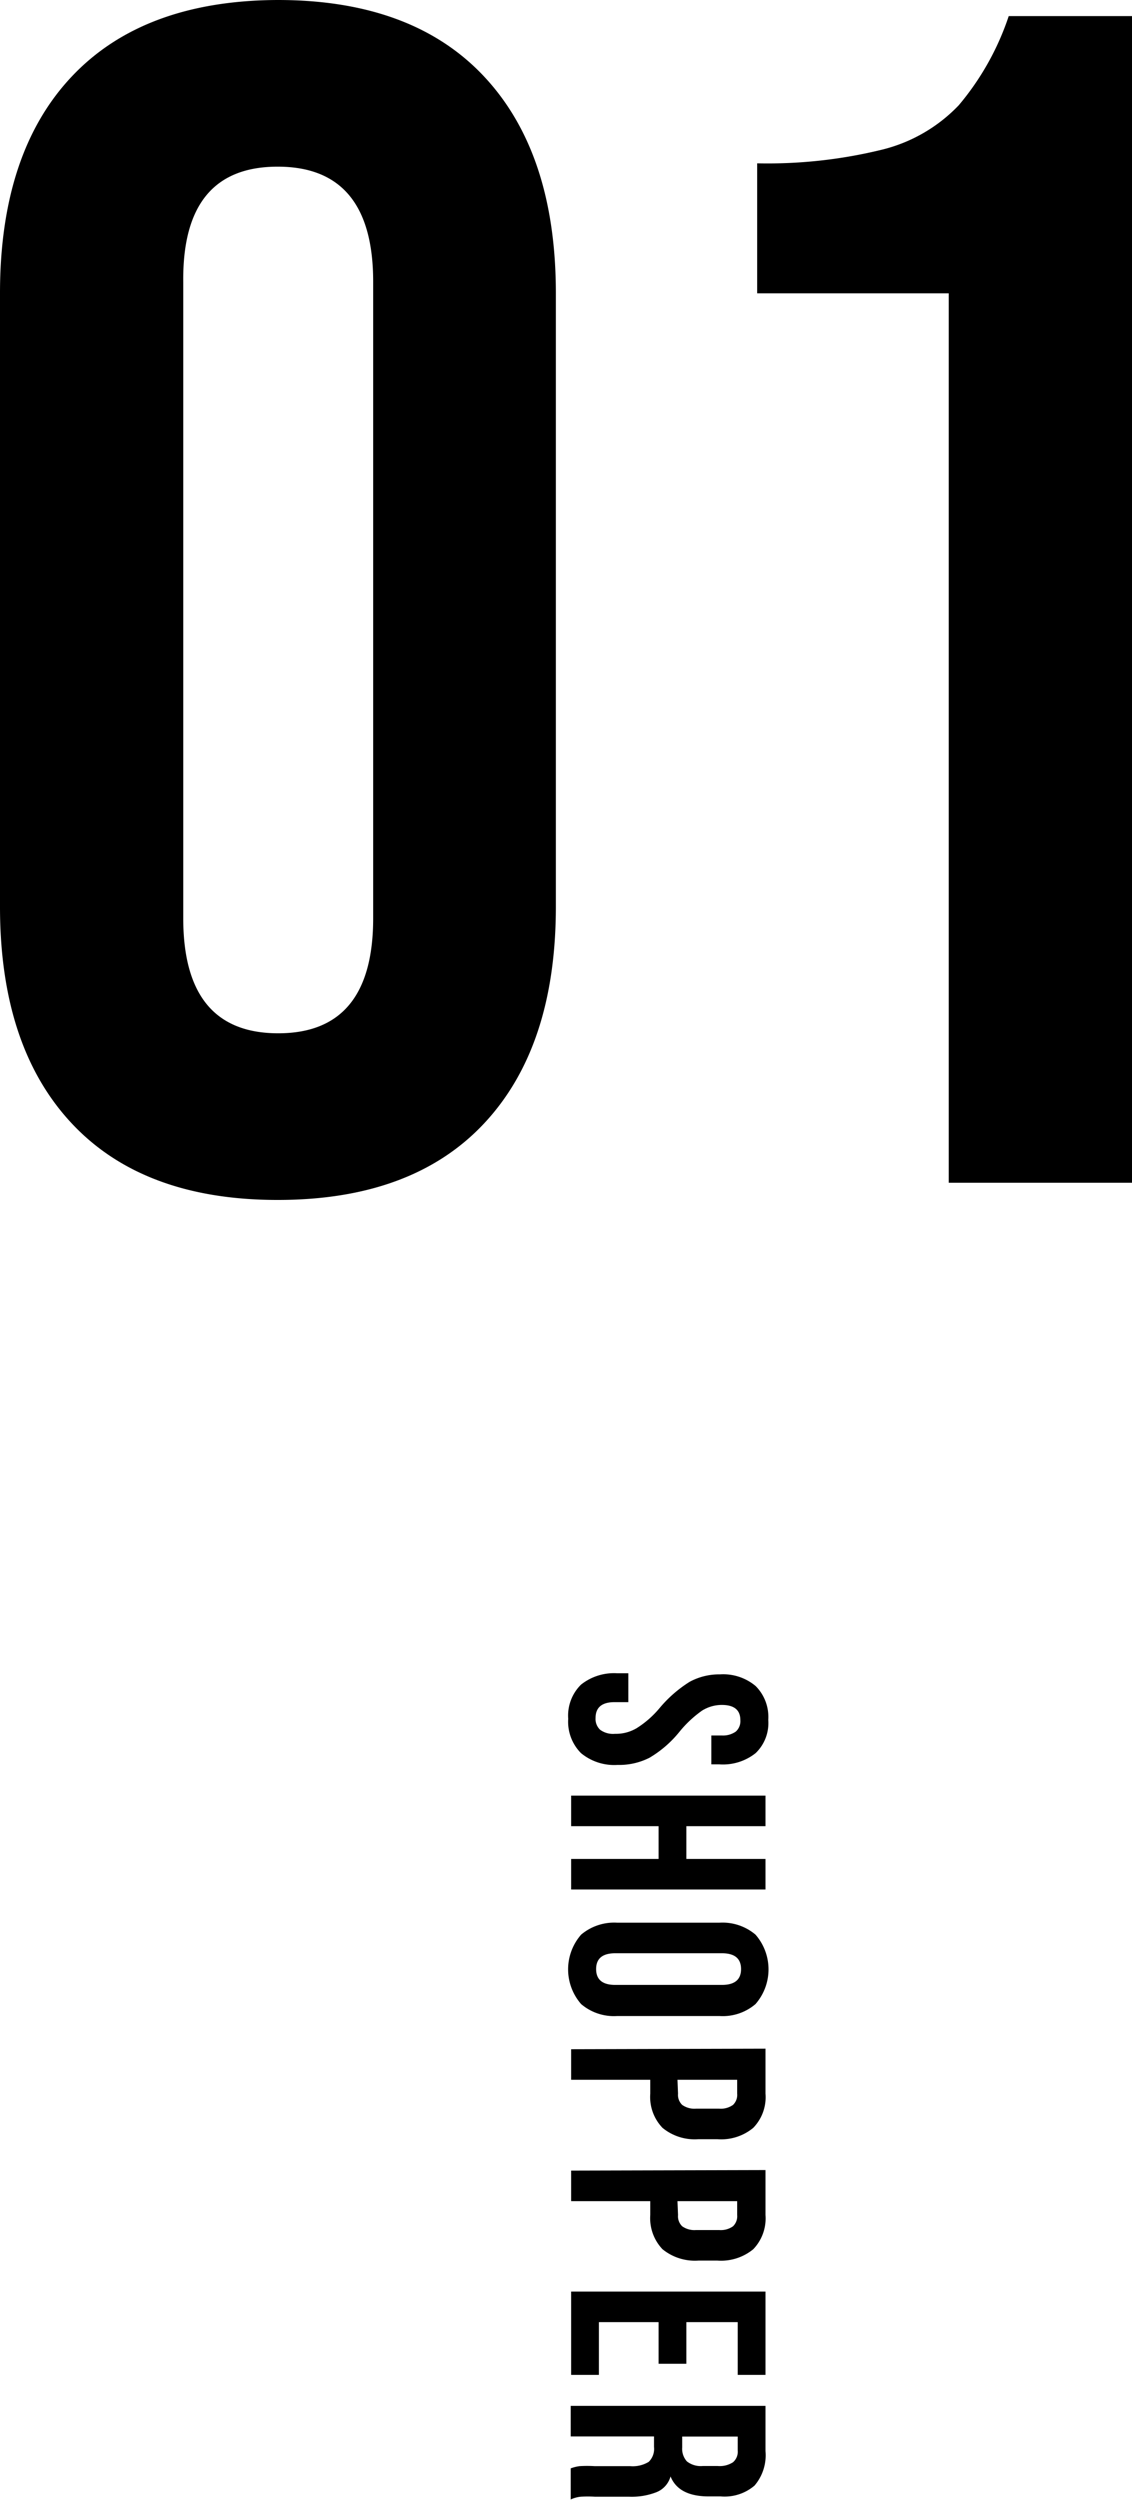 <svg xmlns="http://www.w3.org/2000/svg" viewBox="0 0 81.54 180.01"><g data-name="レイヤー 2"><path d="M5.16 80.88Q0 75.36 0 65.28V21.12Q0 11 5.16 5.52T20 0q9.72 0 14.88 5.52t5.16 15.6v44.16q0 10.08-5.16 15.6T20 86.4q-9.68 0-14.84-5.52zm21.72-14.76V20.28Q26.88 12 20 12t-6.8 8.28v45.84q0 8.28 6.84 8.28t6.84-8.28zM68.34 21.12h-13.8v-9.36a34.6 34.6 0 0 0 9.06-1 11.4 11.4 0 0 0 5.46-3.18 19.51 19.51 0 0 0 3.6-6.42h8.88v84h-13.2zM41.85 121.3a3.81 3.81 0 0 1 2.61-.82h.8v2.08h-1c-.9 0-1.36.38-1.36 1.14a1.06 1.06 0 0 0 .33.85 1.57 1.57 0 0 0 1.07.29 2.91 2.91 0 0 0 1.55-.4A7 7 0 0 0 47.5 123a9.13 9.13 0 0 1 2.17-1.9 4.44 4.44 0 0 1 2.19-.54 3.63 3.63 0 0 1 2.57.84 3.15 3.15 0 0 1 .91 2.44 3 3 0 0 1-.91 2.39 3.78 3.78 0 0 1-2.61.81h-.58v-2.08H52a1.59 1.59 0 0 0 1-.28 1 1 0 0 0 .33-.82c0-.73-.44-1.1-1.34-1.1a2.69 2.69 0 0 0-1.42.41 8.13 8.13 0 0 0-1.6 1.49 8 8 0 0 1-2.18 1.9 4.79 4.79 0 0 1-2.3.52 3.76 3.76 0 0 1-2.64-.85 3.2 3.2 0 0 1-.92-2.47 3.13 3.13 0 0 1 .92-2.46zM55.14 129.29v2.2h-5.7v2.36h5.7v2.2h-14v-2.2h6.3v-2.36h-6.3v-2.2zM41.86 139.3a3.69 3.69 0 0 1 2.6-.86h7.36a3.67 3.67 0 0 1 2.6.86 3.8 3.8 0 0 1 0 5 3.63 3.63 0 0 1-2.6.86h-7.36a3.64 3.64 0 0 1-2.6-.86 3.8 3.8 0 0 1 0-5zm2.46 3.62H52q1.38 0 1.38-1.14T52 140.64h-7.68q-1.38 0-1.38 1.14t1.38 1.14zM55.14 147.51v3.24a3.17 3.17 0 0 1-.88 2.46 3.62 3.62 0 0 1-2.58.82H50.3a3.65 3.65 0 0 1-2.58-.82 3.21 3.21 0 0 1-.88-2.46v-1h-5.7v-2.2zm-6.3 3.24a1 1 0 0 0 .3.81 1.52 1.52 0 0 0 1 .27h1.66a1.52 1.52 0 0 0 1-.27 1 1 0 0 0 .3-.81v-1h-4.3zM55.14 156.25v3.24a3.2 3.2 0 0 1-.88 2.46 3.66 3.66 0 0 1-2.58.82H50.3a3.7 3.7 0 0 1-2.58-.82 3.24 3.24 0 0 1-.88-2.46v-1h-5.7v-2.2zm-6.3 3.24a1 1 0 0 0 .3.81 1.52 1.52 0 0 0 1 .27h1.66a1.52 1.52 0 0 0 1-.27 1 1 0 0 0 .3-.81v-1h-4.3zM55.14 165v6h-2v-3.8h-3.7v3h-2v-3h-4.3v3.8h-2v-6zM55.14 173.23v3.26a3.36 3.36 0 0 1-.79 2.48 3.32 3.32 0 0 1-2.43.78h-.86q-2.18 0-2.76-1.44a1.71 1.71 0 0 1-1 1.13 4.91 4.91 0 0 1-2 .33h-2.46a8.58 8.58 0 0 0-1 0 2.22 2.22 0 0 0-.73.2v-2.24a2.85 2.85 0 0 1 .64-.16 8.86 8.86 0 0 1 1.08 0h2.56a2.21 2.21 0 0 0 1.34-.31 1.3 1.3 0 0 0 .38-1.07v-.76h-6v-2.2zm-6 3a1.35 1.35 0 0 0 .34 1 1.62 1.62 0 0 0 1.14.33h1.08a1.76 1.76 0 0 0 1.1-.27 1 1 0 0 0 .34-.85v-1h-4z"/></g></svg>